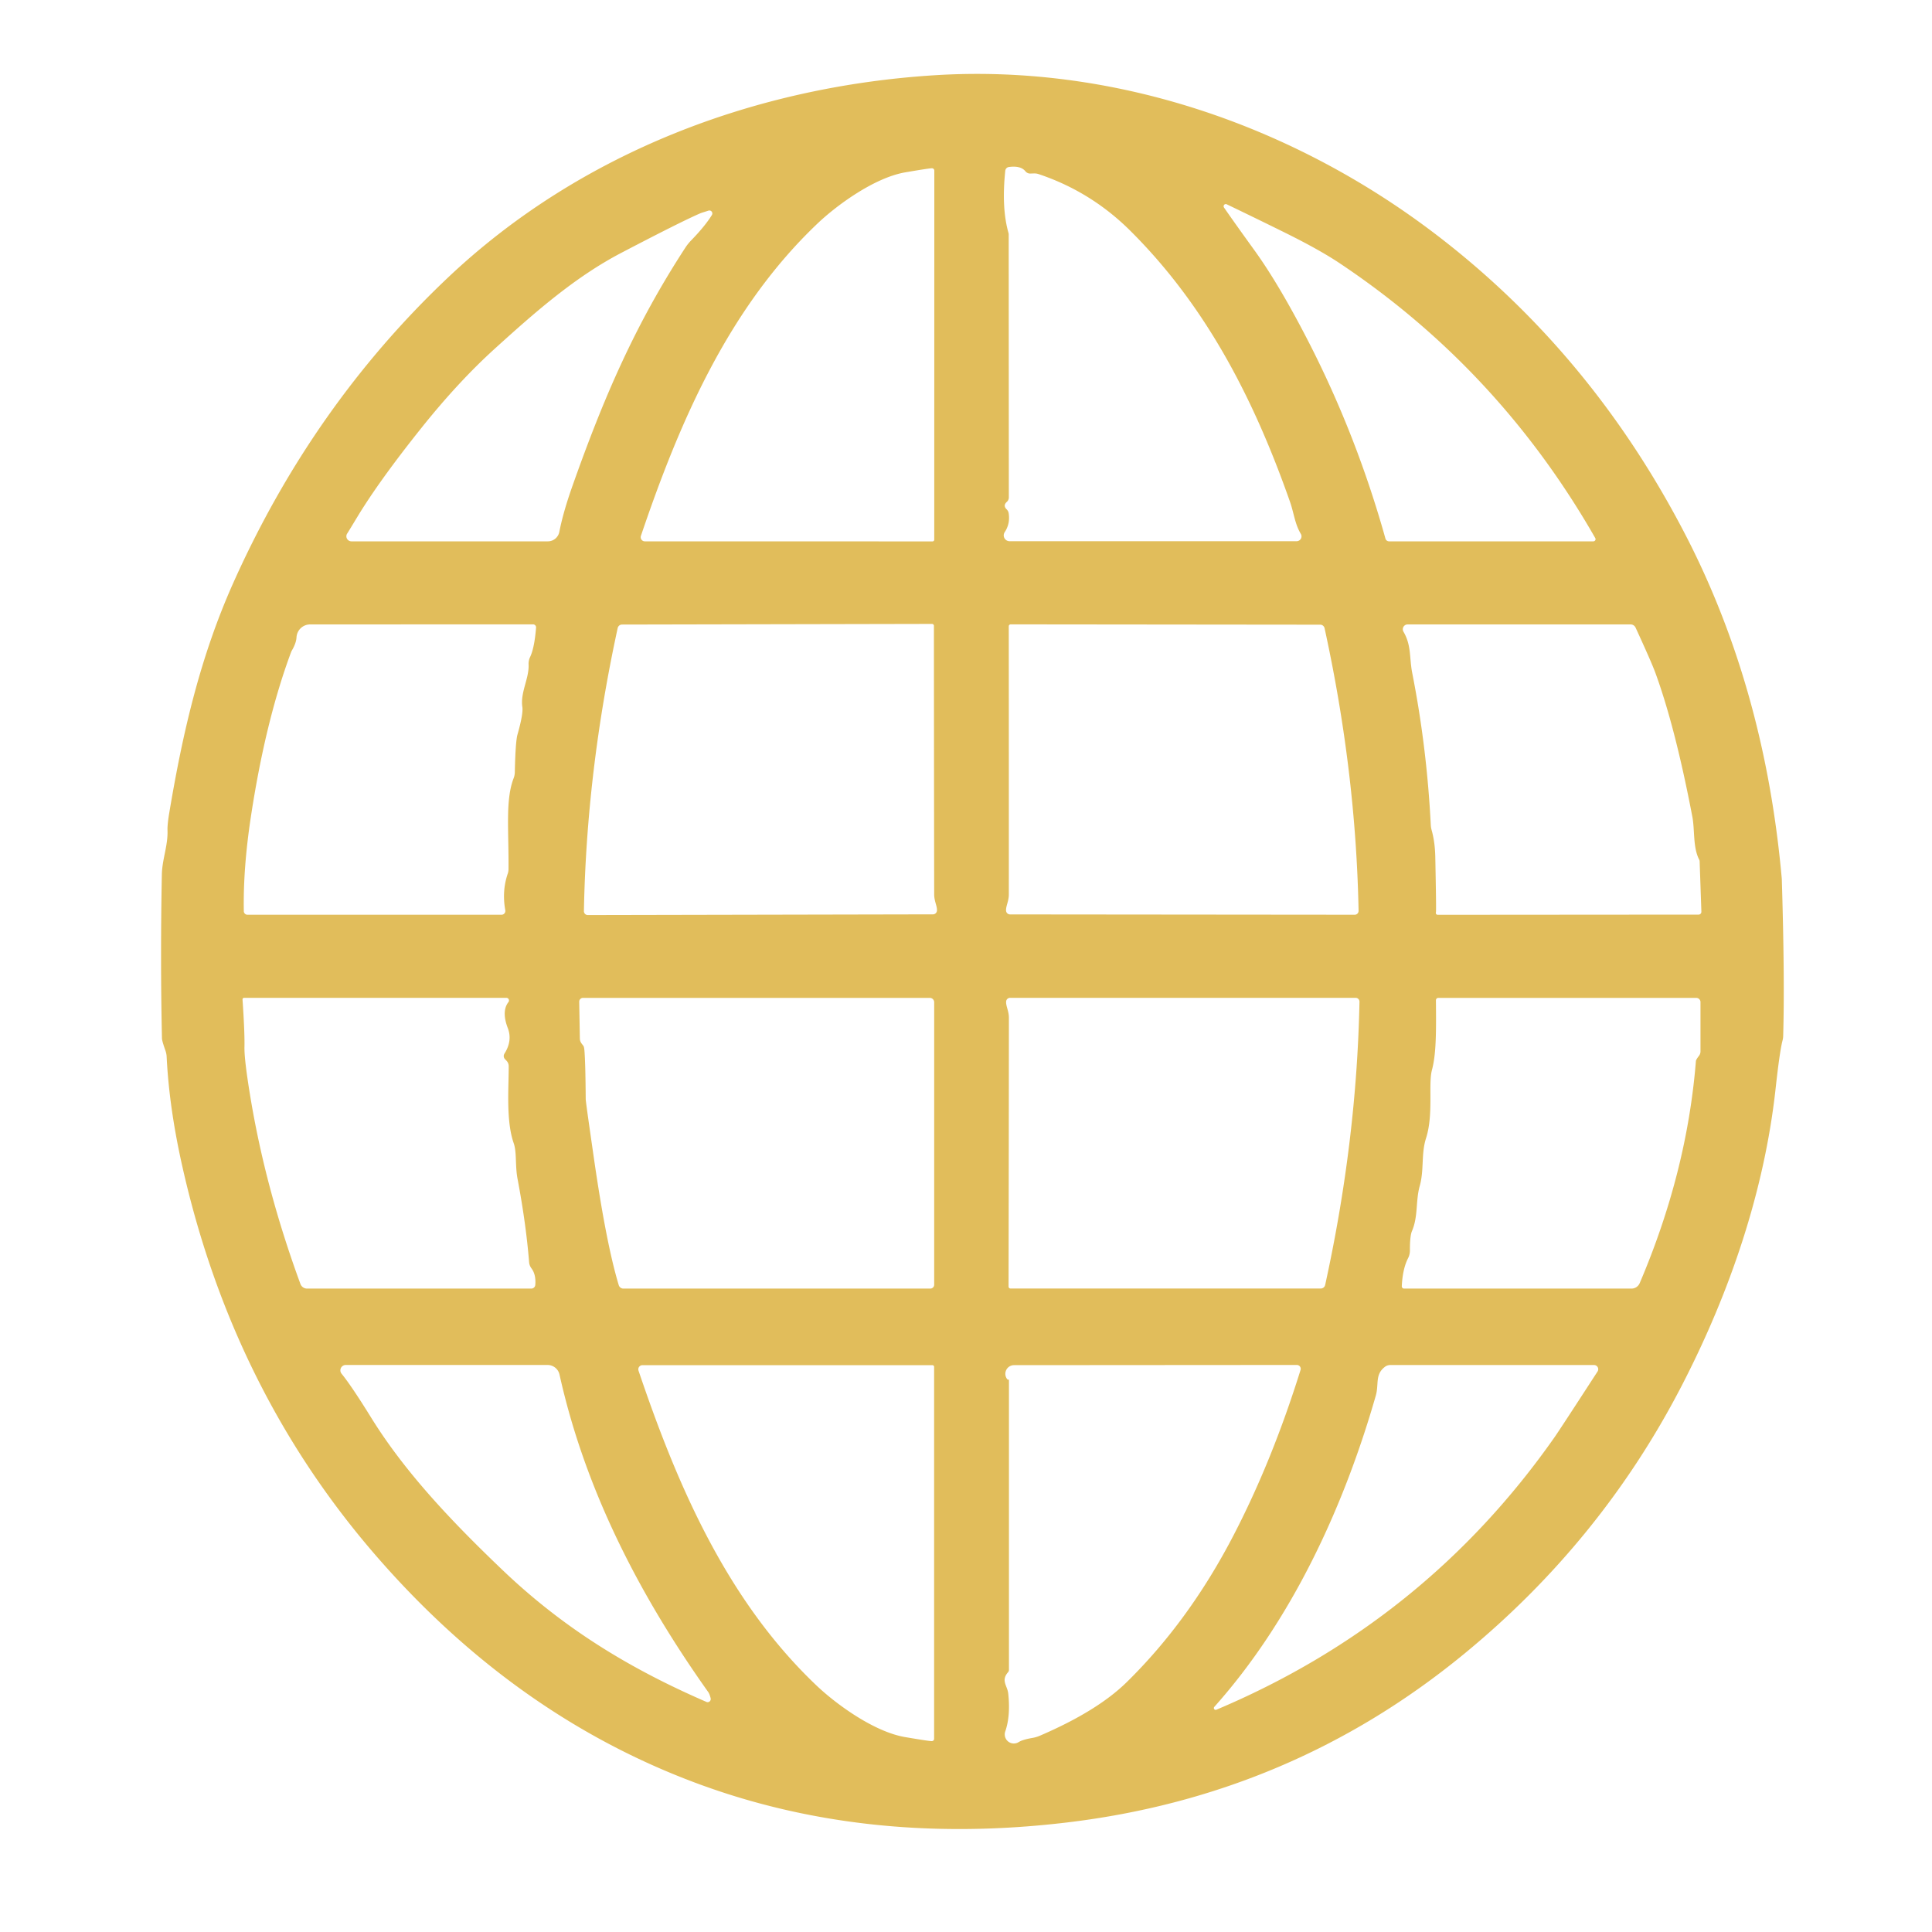 <?xml version="1.0" encoding="UTF-8" standalone="no"?>
<!DOCTYPE svg PUBLIC "-//W3C//DTD SVG 1.1//EN" "http://www.w3.org/Graphics/SVG/1.1/DTD/svg11.dtd">
<svg xmlns="http://www.w3.org/2000/svg" version="1.1" viewBox="0.00 0.00 300.00 300.00">
<path fill="#e1bd5b" fill-opacity="0.996" d="
  M 25.70 163.17
  Q 25.16 161.64 25.15 161.25
  Q 24.88 149.05 25.13 135.86
  C 25.17 133.43 26.10 131.31 26.01 128.91
  Q 25.98 128.01 26.30 126.12
  C 28.41 113.54 31.14 101.83 36.30 90.34
  Q 48.62 62.90 69.56 43.10
  C 90.09 23.69 117.29 13.42 145.18 11.68
  C 173.00 9.94 200.68 19.46 222.74 36.23
  Q 247.02 54.69 261.65 82.92
  Q 273.68 106.13 276.51 134.71
  Q 276.68 136.44 276.68 136.55
  Q 277.15 152.09 276.89 160.89
  A 3.19 2.74 -40.7 0 1 276.78 161.61
  Q 276.34 163.34 275.72 168.99
  C 273.99 184.85 268.65 200.68 261.05 215.34
  Q 248.61 239.33 227.44 256.74
  Q 200.51 278.90 165.44 283.02
  Q 133.32 286.80 106.26 276.17
  Q 79.00 265.48 58.10 241.24
  Q 36.10 215.71 28.33 181.20
  Q 26.27 172.08 25.88 164.13
  A 3.46 3.15 -58.3 0 0 25.70 163.17
  Z
  M 144.74 26.13
  Q 144.36 26.11 140.58 26.76
  C 135.83 27.57 130.00 31.80 126.93 34.72
  C 113.11 47.86 105.50 65.55 99.52 83.21
  A 0.65 0.64 -80.6 0 0 100.12 84.06
  L 144.80 84.07
  A 0.27 0.27 0.0 0 0 145.07 83.80
  L 145.08 26.49
  A 0.36 0.36 0.0 0 0 144.74 26.13
  Z
  M 201.34 84.04
  A 0.76 0.75 -15.4 0 0 201.99 82.90
  C 201.05 81.33 200.93 79.67 200.29 77.86
  C 194.78 62.19 187.39 47.62 175.47 35.79
  Q 169.39 29.76 161.32 27.05
  C 160.82 26.88 160.56 26.94 159.96 26.95
  A 0.94 0.93 -19.2 0 1 159.23 26.60
  Q 158.50 25.69 156.67 25.93
  A 0.65 0.65 0.0 0 0 156.10 26.50
  Q 155.49 32.30 156.60 36.18
  A 0.78 0.65 -58.3 0 1 156.63 36.39
  L 156.65 77.24
  A 0.92 0.90 69.4 0 1 156.35 77.92
  Q 155.69 78.51 156.33 79.11
  A 1.05 1.05 0.0 0 1 156.62 79.66
  Q 156.89 81.31 156.01 82.63
  A 0.91 0.91 0.0 0 0 156.77 84.04
  L 201.34 84.04
  Z
  M 190.06 32.22
  Q 191.71 34.61 194.82 38.91
  Q 198.78 44.41 203.45 53.58
  Q 210.72 67.87 215.13 83.63
  A 0.59 0.59 0.0 0 0 215.70 84.06
  L 247.41 84.06
  A 0.34 0.34 0.0 0 0 247.71 83.55
  Q 232.72 57.33 207.94 40.82
  Q 204.78 38.72 199.35 36.04
  Q 195.08 33.93 190.48 31.72
  A 0.34 0.34 0.0 0 0 190.06 32.22
  Z
  M 110.00 32.71
  Q 108.90 33.06 108.82 33.09
  Q 105.91 34.33 96.48 39.26
  C 89.31 43.01 83.17 48.39 76.79 54.18
  Q 71.11 59.34 65.42 66.47
  Q 59.01 74.49 55.60 80.08
  Q 54.04 82.66 53.91 82.85
  A 0.79 0.78 16.4 0 0 54.57 84.06
  L 85.07 84.06
  A 1.82 1.81 5.6 0 0 86.85 82.60
  Q 87.45 79.52 88.91 75.40
  C 93.68 61.91 98.57 50.49 106.42 38.46
  A 7.38 7.15 -7.2 0 1 107.34 37.31
  Q 109.47 35.12 110.54 33.39
  A 0.46 0.46 0.0 0 0 110.00 32.71
  Z
  M 82.77 96.95
  L 48.16 96.96
  A 2.13 2.12 -88.6 0 0 46.04 98.98
  Q 45.99 99.85 45.35 100.96
  A 2.01 1.97 71.0 0 0 45.17 101.34
  Q 41.18 112.10 38.93 127.00
  Q 37.74 134.90 37.86 141.49
  A 0.56 0.56 0.0 0 0 38.42 142.04
  L 77.88 142.04
  A 0.59 0.59 0.0 0 0 78.46 141.34
  Q 77.92 138.33 78.85 135.64
  A 2.22 2.13 56.3 0 0 78.96 135.02
  C 79.02 129.04 78.45 124.24 79.75 120.86
  A 2.79 2.73 -34.3 0 0 79.94 119.91
  Q 80.04 115.20 80.35 114.08
  Q 81.27 110.84 81.11 109.78
  C 80.77 107.54 82.18 105.34 82.08 103.19
  A 2.44 2.42 56.5 0 1 82.31 102.03
  Q 82.99 100.61 83.24 97.45
  A 0.47 0.46 2.2 0 0 82.77 96.95
  Z
  M 145.02 97.18
  A 0.30 0.30 0.0 0 0 144.72 96.88
  L 96.59 96.98
  A 0.70 0.69 -83.9 0 0 95.91 97.54
  Q 91.07 119.81 90.67 141.48
  A 0.60 0.60 0.0 0 0 91.28 142.09
  L 144.87 141.98
  A 0.62 0.62 0.0 0 0 145.49 141.39
  C 145.53 140.67 145.05 139.93 145.06 138.84
  Q 145.03 120.63 145.02 97.18
  Z
  M 156.64 97.25
  Q 156.66 120.67 156.65 138.86
  C 156.66 139.94 156.18 140.68 156.22 141.40
  A 0.62 0.62 0.0 0 0 156.84 141.99
  L 210.36 142.04
  A 0.60 0.60 0.0 0 0 210.96 141.43
  Q 210.54 119.79 205.68 97.55
  A 0.70 0.69 83.9 0 0 205.01 97.00
  L 156.94 96.95
  A 0.30 0.30 0.0 0 0 156.64 97.25
  Z
  M 223.24 142.05
  L 263.76 142.02
  A 0.44 0.43 89.3 0 0 264.19 141.57
  L 263.92 133.77
  A 0.61 0.60 30.5 0 0 263.84 133.47
  C 262.86 131.56 263.18 128.91 262.79 126.84
  Q 260.13 112.90 257.04 104.46
  Q 256.44 102.82 253.97 97.45
  A 0.85 0.85 0.0 0 0 253.20 96.96
  L 218.57 96.96
  A 0.75 0.75 0.0 0 0 217.93 98.09
  C 219.18 100.22 218.83 102.14 219.29 104.50
  Q 221.56 116.04 222.17 128.08
  A 3.83 3.65 37.3 0 0 222.30 128.89
  Q 222.82 130.73 222.87 133.04
  Q 223.04 141.45 222.97 141.65
  A 0.30 0.29 -79.5 0 0 223.24 142.05
  Z
  M 78.63 154.94
  L 37.91 154.94
  A 0.25 0.25 0.0 0 0 37.66 155.21
  Q 38.01 160.35 37.96 162.58
  Q 37.92 164.48 38.81 169.93
  Q 41.17 184.45 46.65 199.37
  A 1.10 1.09 -9.9 0 0 47.68 200.09
  L 82.50 200.09
  A 0.62 0.62 0.0 0 0 83.12 199.52
  Q 83.25 197.90 82.51 196.93
  A 1.82 1.82 0.0 0 1 82.16 195.99
  Q 81.68 190.01 80.36 183.03
  C 79.98 181.02 80.26 178.91 79.77 177.52
  C 78.54 174.03 79.01 168.80 78.99 165.55
  A 1.21 1.20 -67.2 0 0 78.65 164.71
  L 78.41 164.46
  A 0.70 0.69 -50.7 0 1 78.33 163.61
  Q 79.60 161.60 78.85 159.64
  Q 77.85 157.03 78.95 155.60
  A 0.41 0.41 0.0 0 0 78.63 154.94
  Z
  M 156.61 199.78
  A 0.30 0.30 0.0 0 0 156.91 200.08
  L 205.09 200.08
  A 0.70 0.70 0.0 0 0 205.77 199.53
  Q 210.66 177.24 211.10 155.55
  A 0.60 0.60 0.0 0 0 210.50 154.94
  L 156.85 154.94
  A 0.62 0.62 0.0 0 0 156.23 155.53
  C 156.19 156.25 156.67 156.99 156.66 158.08
  Q 156.65 176.31 156.61 199.78
  Z
  M 144.38 154.95
  L 90.53 154.95
  A 0.59 0.59 0.0 0 0 89.94 155.55
  L 90.04 161.27
  A 1.32 1.29 -65.4 0 0 90.32 162.05
  Q 90.33 162.07 90.58 162.39
  Q 90.70 162.54 90.75 163.13
  Q 90.91 165.05 90.95 170.66
  Q 90.95 170.98 91.57 175.31
  Q 91.86 177.34 92.24 179.98
  Q 94.15 193.18 96.08 199.56
  A 0.75 0.74 81.5 0 0 96.79 200.09
  L 144.46 200.09
  A 0.60 0.60 0.0 0 0 145.06 199.49
  L 145.06 155.63
  A 0.68 0.68 0.0 0 0 144.38 154.95
  Z
  M 263.39 154.95
  L 223.34 154.95
  A 0.37 0.37 0.0 0 0 222.97 155.32
  C 223.02 160.40 223.01 163.68 222.35 166.16
  C 221.76 168.35 222.62 173.01 221.44 176.72
  C 220.65 179.18 221.16 181.62 220.46 184.14
  C 219.79 186.54 220.24 188.83 219.25 191.16
  Q 218.92 191.94 218.93 194.19
  A 2.59 2.59 0.0 0 1 218.64 195.38
  Q 217.79 197.06 217.67 199.73
  A 0.35 0.35 0.0 0 0 218.02 200.09
  L 253.34 200.09
  A 1.39 1.38 -78.3 0 0 254.61 199.25
  Q 261.96 182.03 263.34 164.75
  Q 263.36 164.54 263.82 163.94
  A 1.12 1.11 63.9 0 0 264.05 163.26
  L 264.05 155.60
  A 0.66 0.65 0.0 0 0 263.39 154.95
  Z
  M 110.35 263.70
  Q 110.18 263.03 109.98 262.75
  C 99.08 247.41 90.80 231.10 86.88 213.44
  A 1.91 1.90 -6.2 0 0 85.02 211.95
  L 53.69 211.95
  A 0.84 0.83 -19.6 0 0 53.04 213.31
  Q 54.59 215.21 57.67 220.19
  C 62.98 228.75 70.32 236.43 78.07 243.83
  C 87.78 253.09 98.10 259.24 109.69 264.27
  A 0.49 0.48 -85.5 0 0 110.35 263.70
  Z
  M 144.71 270.36
  A 0.36 0.36 0.0 0 0 145.05 270.00
  L 145.05 212.25
  A 0.27 0.27 0.0 0 0 144.78 211.98
  L 99.76 211.98
  A 0.65 0.65 0.0 0 0 99.15 212.84
  C 105.17 230.64 112.84 248.46 126.76 261.70
  C 129.86 264.65 135.73 268.91 140.52 269.73
  Q 144.33 270.38 144.71 270.36
  Z
  M 201.38 211.95
  L 157.46 211.98
  A 1.35 1.34 -14.1 0 0 156.27 213.96
  Q 156.45 214.29 156.58 214.23
  A 0.07 0.06 -9.7 0 1 156.67 214.29
  L 156.67 259.30
  A 0.54 0.52 67.2 0 1 156.53 259.66
  C 155.38 260.97 156.43 261.74 156.56 262.98
  Q 156.93 266.45 156.10 268.84
  A 1.41 1.41 0.0 0 0 158.18 270.51
  Q 158.83 270.11 160.34 269.86
  A 5.21 4.90 -59.8 0 0 161.45 269.53
  Q 170.37 265.70 174.94 261.22
  Q 184.66 251.69 191.57 238.35
  Q 197.55 226.82 201.95 212.72
  A 0.60 0.60 0.0 0 0 201.38 211.95
  Z
  M 188.57 265.03
  A 0.28 0.28 0.0 0 0 188.89 265.48
  Q 221.34 251.79 241.41 223.14
  Q 242.30 221.86 248.07 212.96
  A 0.65 0.65 0.0 0 0 247.52 211.96
  L 215.89 211.96
  A 1.41 1.37 24.7 0 0 215.01 212.27
  C 213.48 213.47 214.14 214.94 213.63 216.72
  C 208.63 234.16 200.52 251.64 188.57 265.03
  Z"
/>
</svg>
